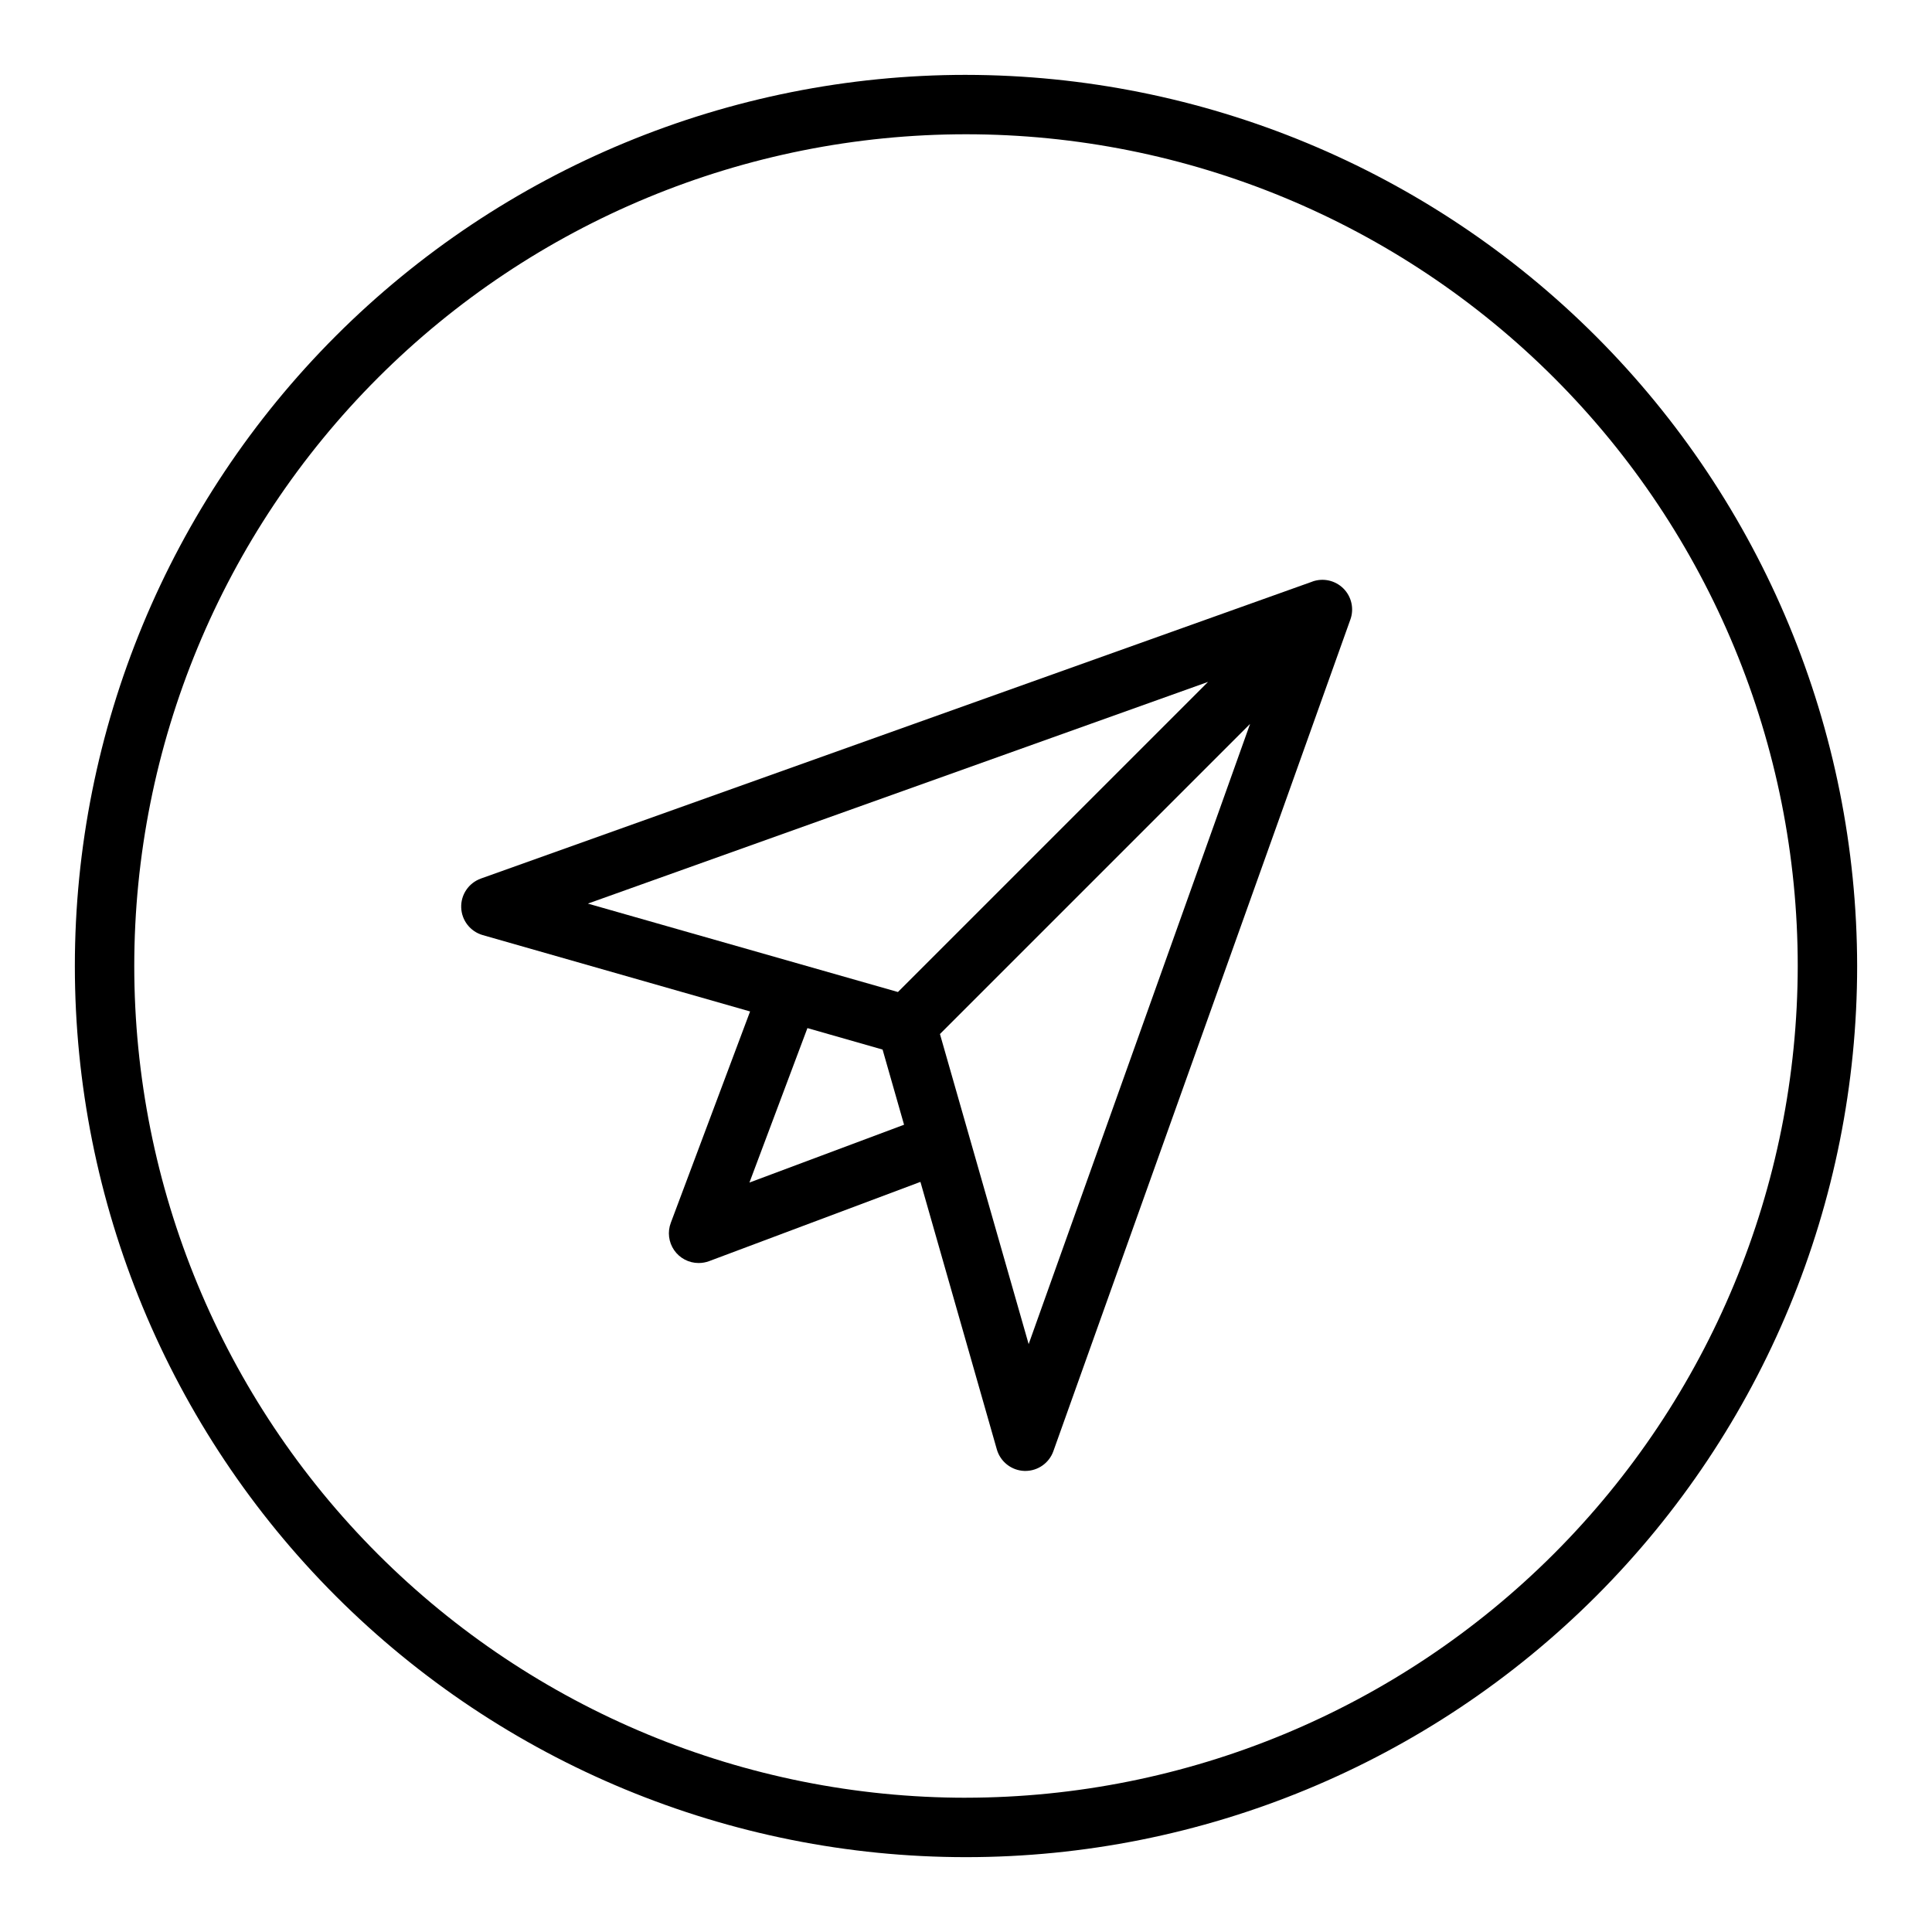 <?xml version="1.0" encoding="UTF-8"?>
<!-- The Best Svg Icon site in the world: iconSvg.co, Visit us! https://iconsvg.co -->
<svg fill="#000000" width="800px" height="800px" version="1.1" viewBox="144 144 512 512" xmlns="http://www.w3.org/2000/svg">
 <g>
  <path d="m400 163.84c-62.637 0-122.7 24.883-166.99 69.172-44.289 44.289-69.172 104.36-69.172 166.99 0 62.633 24.883 122.7 69.172 166.99 44.289 44.289 104.36 69.172 166.99 69.172 62.633 0 122.7-24.883 166.99-69.172 44.289-44.289 69.172-104.36 69.172-166.99-0.07-62.613-24.977-122.64-69.25-166.91-44.273-44.273-104.3-69.176-166.91-69.25zm0 456.58c-58.461 0-114.52-23.223-155.86-64.559-41.336-41.336-64.559-97.398-64.559-155.86 0-58.461 23.223-114.52 64.559-155.86s97.398-64.559 155.86-64.559c58.457 0 114.52 23.223 155.86 64.559 41.336 41.336 64.559 97.398 64.559 155.86-0.066 58.438-23.309 114.46-64.633 155.78-41.32 41.324-97.344 64.566-155.78 64.633z"/>
  <path d="m491.82 298.12-220.42 78.719 0.004 0.004c-3.203 1.164-5.293 4.25-5.18 7.656 0.109 3.402 2.398 6.348 5.668 7.301l70.887 20.246-21.004 56c-0.918 2.422-0.59 5.141 0.887 7.273 1.473 2.129 3.898 3.398 6.488 3.394 0.949 0 1.887-0.168 2.773-0.496l56-21.004 20.246 70.887v0.004c0.941 3.289 3.902 5.598 7.324 5.707h0.25c3.324-0.004 6.289-2.098 7.406-5.227l78.719-220.42h0.004c1.016-2.863 0.297-6.055-1.852-8.203-2.148-2.144-5.34-2.867-8.203-1.852zm-27.672 26.59-82.184 82.184-82.172-23.43zm-121.54 132.68 15.367-40.934 19.918 5.691 5.691 19.918zm73.996 42.816-23.508-82.176 82.184-82.184z"/>
 </g>
</svg>